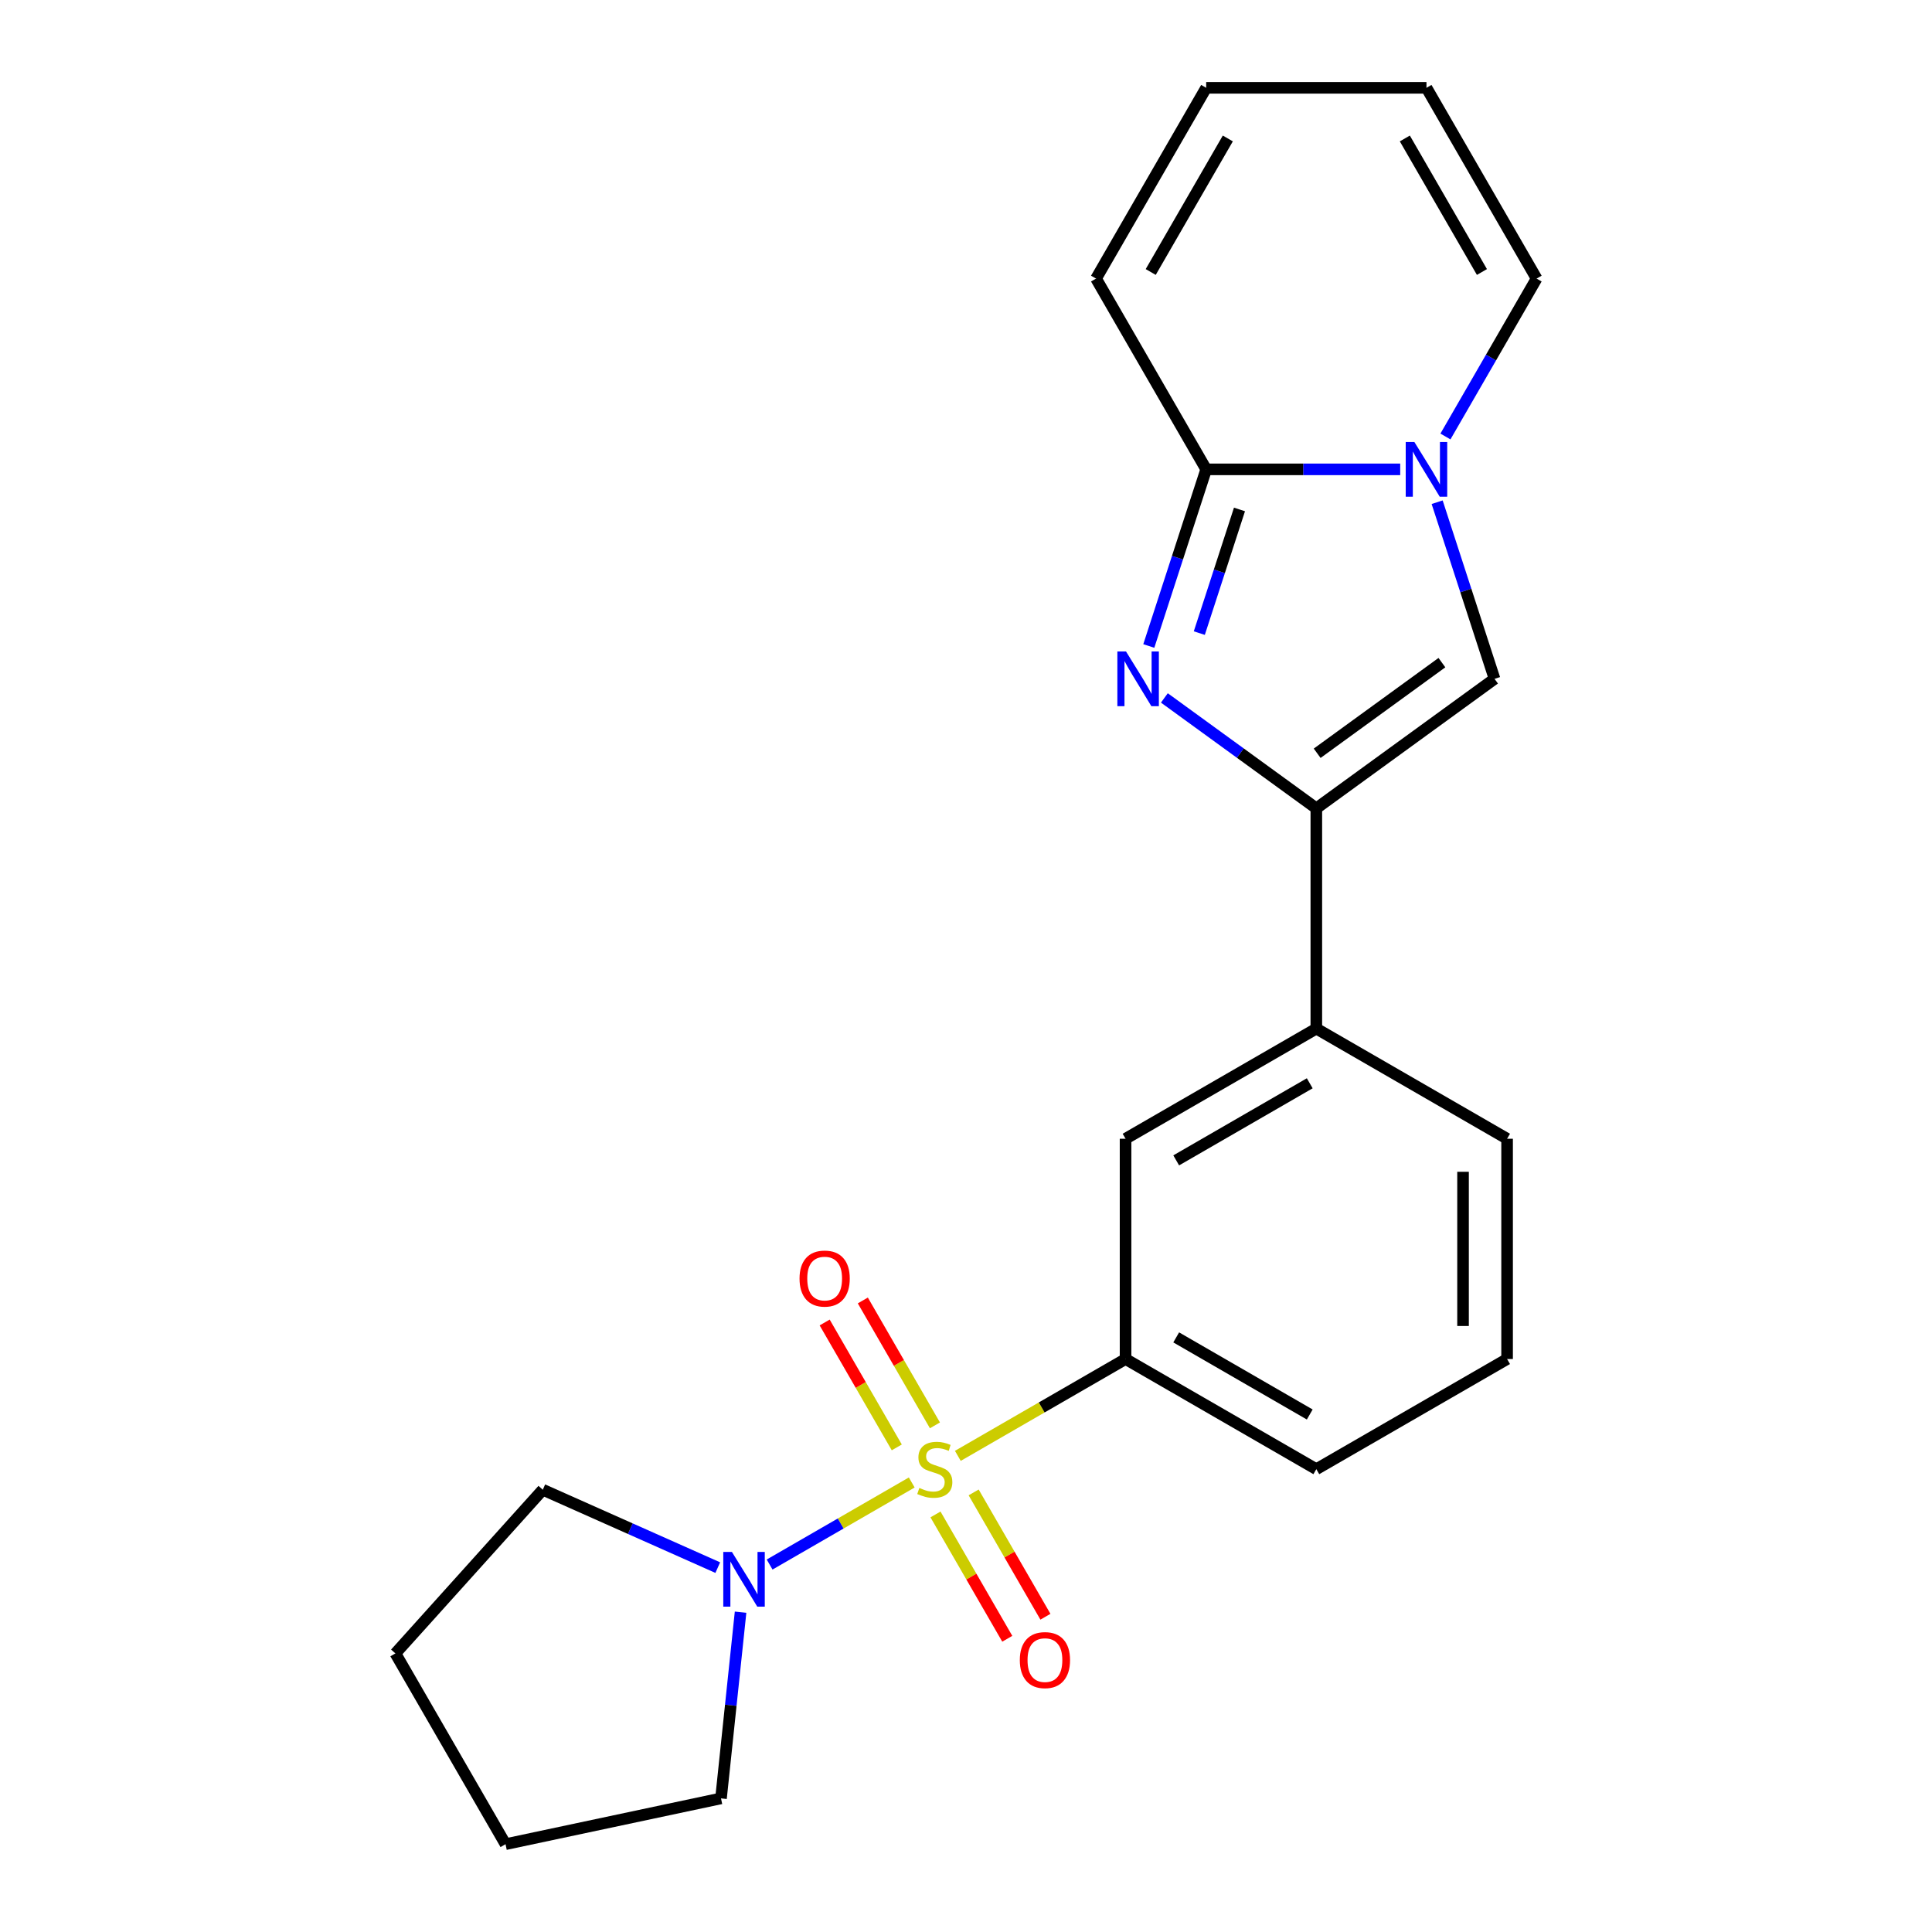 <?xml version='1.0' encoding='iso-8859-1'?>
<svg version='1.1' baseProfile='full'
              xmlns='http://www.w3.org/2000/svg'
                      xmlns:rdkit='http://www.rdkit.org/xml'
                      xmlns:xlink='http://www.w3.org/1999/xlink'
                  xml:space='preserve'
width='1000px' height='1000px' viewBox='0 0 1000 1000'>
<!-- END OF HEADER -->
<rect style='opacity:1.0;fill:#FFFFFF;stroke:none' width='1000' height='1000' x='0' y='0'> </rect>
<path class='bond-5' d='M 471.916,767.328 L 435.134,788.564' style='fill:none;fill-rule:evenodd;stroke:#CCCC00;stroke-width:6px;stroke-linecap:butt;stroke-linejoin:miter;stroke-opacity:1' />
<path class='bond-5' d='M 435.134,788.564 L 398.352,809.801' style='fill:none;fill-rule:evenodd;stroke:#0000FF;stroke-width:6px;stroke-linecap:butt;stroke-linejoin:miter;stroke-opacity:1' />
<path class='bond-6' d='M 495.777,753.552 L 539.183,728.492' style='fill:none;fill-rule:evenodd;stroke:#CCCC00;stroke-width:6px;stroke-linecap:butt;stroke-linejoin:miter;stroke-opacity:1' />
<path class='bond-6' d='M 539.183,728.492 L 582.588,703.432' style='fill:none;fill-rule:evenodd;stroke:#000000;stroke-width:6px;stroke-linecap:butt;stroke-linejoin:miter;stroke-opacity:1' />
<path class='bond-9' d='M 483.923,737.769 L 465.26,705.444' style='fill:none;fill-rule:evenodd;stroke:#CCCC00;stroke-width:6px;stroke-linecap:butt;stroke-linejoin:miter;stroke-opacity:1' />
<path class='bond-9' d='M 465.26,705.444 L 446.597,673.118' style='fill:none;fill-rule:evenodd;stroke:#FF0000;stroke-width:6px;stroke-linecap:butt;stroke-linejoin:miter;stroke-opacity:1' />
<path class='bond-9' d='M 464.175,749.17 L 445.512,716.845' style='fill:none;fill-rule:evenodd;stroke:#CCCC00;stroke-width:6px;stroke-linecap:butt;stroke-linejoin:miter;stroke-opacity:1' />
<path class='bond-9' d='M 445.512,716.845 L 426.849,684.52' style='fill:none;fill-rule:evenodd;stroke:#FF0000;stroke-width:6px;stroke-linecap:butt;stroke-linejoin:miter;stroke-opacity:1' />
<path class='bond-10' d='M 484.209,783.871 L 502.786,816.047' style='fill:none;fill-rule:evenodd;stroke:#CCCC00;stroke-width:6px;stroke-linecap:butt;stroke-linejoin:miter;stroke-opacity:1' />
<path class='bond-10' d='M 502.786,816.047 L 521.363,848.223' style='fill:none;fill-rule:evenodd;stroke:#FF0000;stroke-width:6px;stroke-linecap:butt;stroke-linejoin:miter;stroke-opacity:1' />
<path class='bond-10' d='M 503.958,772.469 L 522.534,804.646' style='fill:none;fill-rule:evenodd;stroke:#CCCC00;stroke-width:6px;stroke-linecap:butt;stroke-linejoin:miter;stroke-opacity:1' />
<path class='bond-10' d='M 522.534,804.646 L 541.111,836.822' style='fill:none;fill-rule:evenodd;stroke:#FF0000;stroke-width:6px;stroke-linecap:butt;stroke-linejoin:miter;stroke-opacity:1' />
<path class='bond-0' d='M 602.678,361.247 L 642.004,389.819' style='fill:none;fill-rule:evenodd;stroke:#0000FF;stroke-width:6px;stroke-linecap:butt;stroke-linejoin:miter;stroke-opacity:1' />
<path class='bond-0' d='M 642.004,389.819 L 681.329,418.39' style='fill:none;fill-rule:evenodd;stroke:#000000;stroke-width:6px;stroke-linecap:butt;stroke-linejoin:miter;stroke-opacity:1' />
<path class='bond-3' d='M 594.615,334.363 L 609.468,288.65' style='fill:none;fill-rule:evenodd;stroke:#0000FF;stroke-width:6px;stroke-linecap:butt;stroke-linejoin:miter;stroke-opacity:1' />
<path class='bond-3' d='M 609.468,288.65 L 624.321,242.937' style='fill:none;fill-rule:evenodd;stroke:#000000;stroke-width:6px;stroke-linecap:butt;stroke-linejoin:miter;stroke-opacity:1' />
<path class='bond-3' d='M 620.758,327.695 L 631.155,295.696' style='fill:none;fill-rule:evenodd;stroke:#0000FF;stroke-width:6px;stroke-linecap:butt;stroke-linejoin:miter;stroke-opacity:1' />
<path class='bond-3' d='M 631.155,295.696 L 641.552,263.697' style='fill:none;fill-rule:evenodd;stroke:#000000;stroke-width:6px;stroke-linecap:butt;stroke-linejoin:miter;stroke-opacity:1' />
<path class='bond-1' d='M 681.329,418.39 L 681.329,532.407' style='fill:none;fill-rule:evenodd;stroke:#000000;stroke-width:6px;stroke-linecap:butt;stroke-linejoin:miter;stroke-opacity:1' />
<path class='bond-4' d='M 681.329,418.39 L 773.57,351.373' style='fill:none;fill-rule:evenodd;stroke:#000000;stroke-width:6px;stroke-linecap:butt;stroke-linejoin:miter;stroke-opacity:1' />
<path class='bond-4' d='M 681.762,389.889 L 746.331,342.977' style='fill:none;fill-rule:evenodd;stroke:#000000;stroke-width:6px;stroke-linecap:butt;stroke-linejoin:miter;stroke-opacity:1' />
<path class='bond-2' d='M 743.864,259.947 L 758.717,305.66' style='fill:none;fill-rule:evenodd;stroke:#0000FF;stroke-width:6px;stroke-linecap:butt;stroke-linejoin:miter;stroke-opacity:1' />
<path class='bond-2' d='M 758.717,305.66 L 773.57,351.373' style='fill:none;fill-rule:evenodd;stroke:#000000;stroke-width:6px;stroke-linecap:butt;stroke-linejoin:miter;stroke-opacity:1' />
<path class='bond-11' d='M 748.158,225.927 L 771.752,185.061' style='fill:none;fill-rule:evenodd;stroke:#0000FF;stroke-width:6px;stroke-linecap:butt;stroke-linejoin:miter;stroke-opacity:1' />
<path class='bond-11' d='M 771.752,185.061 L 795.346,144.196' style='fill:none;fill-rule:evenodd;stroke:#000000;stroke-width:6px;stroke-linecap:butt;stroke-linejoin:miter;stroke-opacity:1' />
<path class='bond-24' d='M 724.747,242.937 L 674.534,242.937' style='fill:none;fill-rule:evenodd;stroke:#0000FF;stroke-width:6px;stroke-linecap:butt;stroke-linejoin:miter;stroke-opacity:1' />
<path class='bond-24' d='M 674.534,242.937 L 624.321,242.937' style='fill:none;fill-rule:evenodd;stroke:#000000;stroke-width:6px;stroke-linecap:butt;stroke-linejoin:miter;stroke-opacity:1' />
<path class='bond-12' d='M 624.321,242.937 L 567.313,144.196' style='fill:none;fill-rule:evenodd;stroke:#000000;stroke-width:6px;stroke-linecap:butt;stroke-linejoin:miter;stroke-opacity:1' />
<path class='bond-15' d='M 383.318,834.459 L 378.253,882.649' style='fill:none;fill-rule:evenodd;stroke:#0000FF;stroke-width:6px;stroke-linecap:butt;stroke-linejoin:miter;stroke-opacity:1' />
<path class='bond-15' d='M 378.253,882.649 L 373.188,930.84' style='fill:none;fill-rule:evenodd;stroke:#000000;stroke-width:6px;stroke-linecap:butt;stroke-linejoin:miter;stroke-opacity:1' />
<path class='bond-16' d='M 371.515,811.397 L 326.231,791.235' style='fill:none;fill-rule:evenodd;stroke:#0000FF;stroke-width:6px;stroke-linecap:butt;stroke-linejoin:miter;stroke-opacity:1' />
<path class='bond-16' d='M 326.231,791.235 L 280.946,771.073' style='fill:none;fill-rule:evenodd;stroke:#000000;stroke-width:6px;stroke-linecap:butt;stroke-linejoin:miter;stroke-opacity:1' />
<path class='bond-8' d='M 582.588,703.432 L 582.588,589.415' style='fill:none;fill-rule:evenodd;stroke:#000000;stroke-width:6px;stroke-linecap:butt;stroke-linejoin:miter;stroke-opacity:1' />
<path class='bond-17' d='M 582.588,703.432 L 681.329,760.44' style='fill:none;fill-rule:evenodd;stroke:#000000;stroke-width:6px;stroke-linecap:butt;stroke-linejoin:miter;stroke-opacity:1' />
<path class='bond-17' d='M 608.801,692.235 L 677.92,732.14' style='fill:none;fill-rule:evenodd;stroke:#000000;stroke-width:6px;stroke-linecap:butt;stroke-linejoin:miter;stroke-opacity:1' />
<path class='bond-7' d='M 681.329,532.407 L 582.588,589.415' style='fill:none;fill-rule:evenodd;stroke:#000000;stroke-width:6px;stroke-linecap:butt;stroke-linejoin:miter;stroke-opacity:1' />
<path class='bond-7' d='M 677.92,560.706 L 608.801,600.612' style='fill:none;fill-rule:evenodd;stroke:#000000;stroke-width:6px;stroke-linecap:butt;stroke-linejoin:miter;stroke-opacity:1' />
<path class='bond-23' d='M 681.329,532.407 L 780.07,589.415' style='fill:none;fill-rule:evenodd;stroke:#000000;stroke-width:6px;stroke-linecap:butt;stroke-linejoin:miter;stroke-opacity:1' />
<path class='bond-13' d='M 795.346,144.196 L 738.337,45.455' style='fill:none;fill-rule:evenodd;stroke:#000000;stroke-width:6px;stroke-linecap:butt;stroke-linejoin:miter;stroke-opacity:1' />
<path class='bond-13' d='M 767.046,140.786 L 727.14,71.667' style='fill:none;fill-rule:evenodd;stroke:#000000;stroke-width:6px;stroke-linecap:butt;stroke-linejoin:miter;stroke-opacity:1' />
<path class='bond-14' d='M 567.313,144.196 L 624.321,45.455' style='fill:none;fill-rule:evenodd;stroke:#000000;stroke-width:6px;stroke-linecap:butt;stroke-linejoin:miter;stroke-opacity:1' />
<path class='bond-14' d='M 595.612,140.786 L 635.518,71.667' style='fill:none;fill-rule:evenodd;stroke:#000000;stroke-width:6px;stroke-linecap:butt;stroke-linejoin:miter;stroke-opacity:1' />
<path class='bond-25' d='M 738.337,45.455 L 624.321,45.455' style='fill:none;fill-rule:evenodd;stroke:#000000;stroke-width:6px;stroke-linecap:butt;stroke-linejoin:miter;stroke-opacity:1' />
<path class='bond-20' d='M 373.188,930.84 L 261.663,954.545' style='fill:none;fill-rule:evenodd;stroke:#000000;stroke-width:6px;stroke-linecap:butt;stroke-linejoin:miter;stroke-opacity:1' />
<path class='bond-21' d='M 280.946,771.073 L 204.654,855.804' style='fill:none;fill-rule:evenodd;stroke:#000000;stroke-width:6px;stroke-linecap:butt;stroke-linejoin:miter;stroke-opacity:1' />
<path class='bond-19' d='M 681.329,760.44 L 780.07,703.432' style='fill:none;fill-rule:evenodd;stroke:#000000;stroke-width:6px;stroke-linecap:butt;stroke-linejoin:miter;stroke-opacity:1' />
<path class='bond-18' d='M 780.07,589.415 L 780.07,703.432' style='fill:none;fill-rule:evenodd;stroke:#000000;stroke-width:6px;stroke-linecap:butt;stroke-linejoin:miter;stroke-opacity:1' />
<path class='bond-18' d='M 757.267,606.518 L 757.267,686.329' style='fill:none;fill-rule:evenodd;stroke:#000000;stroke-width:6px;stroke-linecap:butt;stroke-linejoin:miter;stroke-opacity:1' />
<path class='bond-22' d='M 261.663,954.545 L 204.654,855.804' style='fill:none;fill-rule:evenodd;stroke:#000000;stroke-width:6px;stroke-linecap:butt;stroke-linejoin:miter;stroke-opacity:1' />
<path  class='atom-0' d='M 475.847 770.16
Q 476.167 770.28, 477.487 770.84
Q 478.807 771.4, 480.247 771.76
Q 481.727 772.08, 483.167 772.08
Q 485.847 772.08, 487.407 770.8
Q 488.967 769.48, 488.967 767.2
Q 488.967 765.64, 488.167 764.68
Q 487.407 763.72, 486.207 763.2
Q 485.007 762.68, 483.007 762.08
Q 480.487 761.32, 478.967 760.6
Q 477.487 759.88, 476.407 758.36
Q 475.367 756.84, 475.367 754.28
Q 475.367 750.72, 477.767 748.52
Q 480.207 746.32, 485.007 746.32
Q 488.287 746.32, 492.007 747.88
L 491.087 750.96
Q 487.687 749.56, 485.127 749.56
Q 482.367 749.56, 480.847 750.72
Q 479.327 751.84, 479.367 753.8
Q 479.367 755.32, 480.127 756.24
Q 480.927 757.16, 482.047 757.68
Q 483.207 758.2, 485.127 758.8
Q 487.687 759.6, 489.207 760.4
Q 490.727 761.2, 491.807 762.84
Q 492.927 764.44, 492.927 767.2
Q 492.927 771.12, 490.287 773.24
Q 487.687 775.32, 483.327 775.32
Q 480.807 775.32, 478.887 774.76
Q 477.007 774.24, 474.767 773.32
L 475.847 770.16
' fill='#CCCC00'/>
<path  class='atom-1' d='M 582.828 337.213
L 592.108 352.213
Q 593.028 353.693, 594.508 356.373
Q 595.988 359.053, 596.068 359.213
L 596.068 337.213
L 599.828 337.213
L 599.828 365.533
L 595.948 365.533
L 585.988 349.133
Q 584.828 347.213, 583.588 345.013
Q 582.388 342.813, 582.028 342.133
L 582.028 365.533
L 578.348 365.533
L 578.348 337.213
L 582.828 337.213
' fill='#0000FF'/>
<path  class='atom-3' d='M 732.077 228.777
L 741.357 243.777
Q 742.277 245.257, 743.757 247.937
Q 745.237 250.617, 745.317 250.777
L 745.317 228.777
L 749.077 228.777
L 749.077 257.097
L 745.197 257.097
L 735.237 240.697
Q 734.077 238.777, 732.837 236.577
Q 731.637 234.377, 731.277 233.697
L 731.277 257.097
L 727.597 257.097
L 727.597 228.777
L 732.077 228.777
' fill='#0000FF'/>
<path  class='atom-6' d='M 378.846 803.288
L 388.126 818.288
Q 389.046 819.768, 390.526 822.448
Q 392.006 825.128, 392.086 825.288
L 392.086 803.288
L 395.846 803.288
L 395.846 831.608
L 391.966 831.608
L 382.006 815.208
Q 380.846 813.288, 379.606 811.088
Q 378.406 808.888, 378.046 808.208
L 378.046 831.608
L 374.366 831.608
L 374.366 803.288
L 378.846 803.288
' fill='#0000FF'/>
<path  class='atom-10' d='M 413.838 661.779
Q 413.838 654.979, 417.198 651.179
Q 420.558 647.379, 426.838 647.379
Q 433.118 647.379, 436.478 651.179
Q 439.838 654.979, 439.838 661.779
Q 439.838 668.659, 436.438 672.579
Q 433.038 676.459, 426.838 676.459
Q 420.598 676.459, 417.198 672.579
Q 413.838 668.699, 413.838 661.779
M 426.838 673.259
Q 431.158 673.259, 433.478 670.379
Q 435.838 667.459, 435.838 661.779
Q 435.838 656.219, 433.478 653.419
Q 431.158 650.579, 426.838 650.579
Q 422.518 650.579, 420.158 653.379
Q 417.838 656.179, 417.838 661.779
Q 417.838 667.499, 420.158 670.379
Q 422.518 673.259, 426.838 673.259
' fill='#FF0000'/>
<path  class='atom-11' d='M 527.855 859.261
Q 527.855 852.461, 531.215 848.661
Q 534.575 844.861, 540.855 844.861
Q 547.135 844.861, 550.495 848.661
Q 553.855 852.461, 553.855 859.261
Q 553.855 866.141, 550.455 870.061
Q 547.055 873.941, 540.855 873.941
Q 534.615 873.941, 531.215 870.061
Q 527.855 866.181, 527.855 859.261
M 540.855 870.741
Q 545.175 870.741, 547.495 867.861
Q 549.855 864.941, 549.855 859.261
Q 549.855 853.701, 547.495 850.901
Q 545.175 848.061, 540.855 848.061
Q 536.535 848.061, 534.175 850.861
Q 531.855 853.661, 531.855 859.261
Q 531.855 864.981, 534.175 867.861
Q 536.535 870.741, 540.855 870.741
' fill='#FF0000'/>
</svg>

